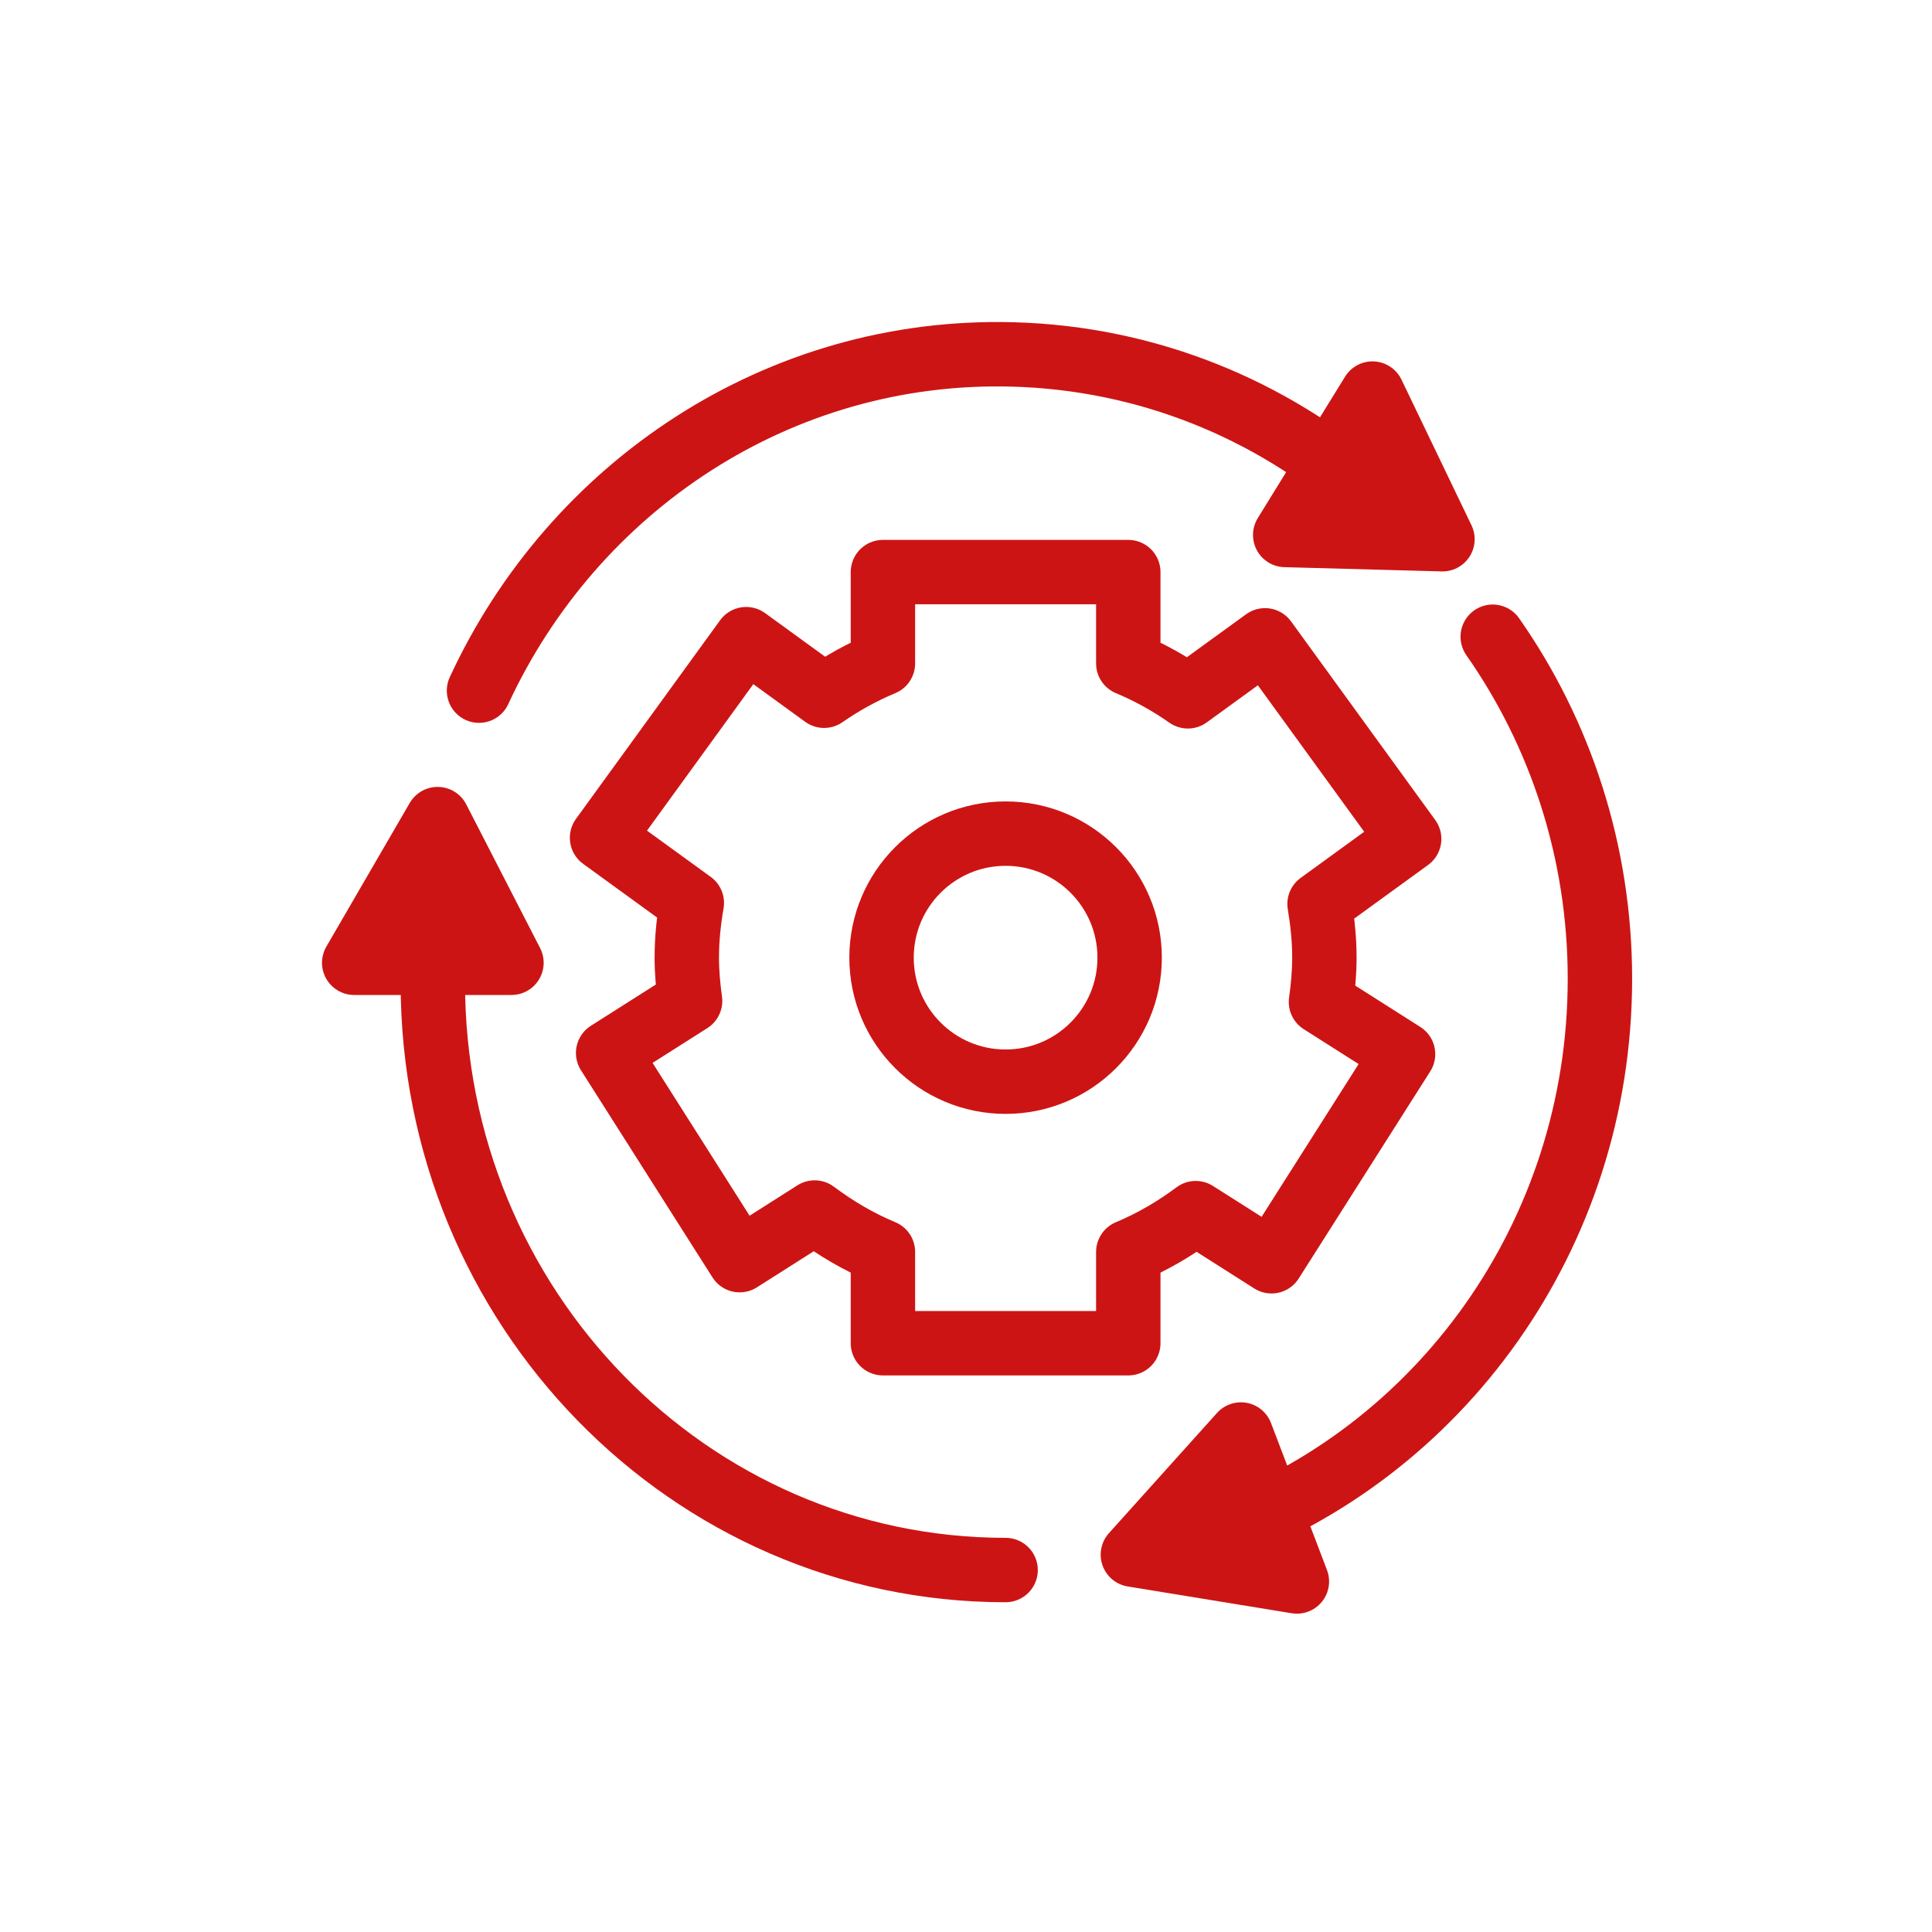 <svg width="60" height="60" viewBox="0 0 60 60" fill="none" xmlns="http://www.w3.org/2000/svg">
<path fill-rule="evenodd" clip-rule="evenodd" d="M41.13 29.741C41.13 29.172 41.071 28.616 40.98 28.074L43.763 26.053L39.286 19.886L36.89 21.625C36.315 21.222 35.696 20.877 35.04 20.603V17.767H27.42V20.603C26.772 20.873 26.162 21.212 25.593 21.607L23.173 19.85L18.697 26.018L21.485 28.042C21.389 28.595 21.329 29.16 21.329 29.741C21.329 30.199 21.371 30.645 21.431 31.085L18.886 32.701L22.971 39.135L25.3 37.656C25.951 38.145 26.658 38.562 27.42 38.88V41.715H35.04V38.88C35.792 38.566 36.49 38.156 37.134 37.675L39.488 39.17L43.573 32.737L41.024 31.117C41.087 30.667 41.13 30.209 41.13 29.741Z" stroke="#CD1414" stroke-width="2" stroke-linecap="round" stroke-linejoin="round"/>
<path fill-rule="evenodd" clip-rule="evenodd" d="M35.082 29.741C35.082 31.868 33.357 33.593 31.229 33.593C29.102 33.593 27.377 31.868 27.377 29.741C27.377 27.614 29.102 25.889 31.229 25.889C33.357 25.889 35.082 27.614 35.082 29.741Z" stroke="#CD1414" stroke-width="2" stroke-linecap="round" stroke-linejoin="round"/>
<path d="M31.23 48.759C21.406 48.759 13.442 40.594 13.442 30.523C13.442 29.551 13.516 28.598 13.659 27.669" stroke="#CD1414" stroke-width="2" stroke-linecap="round" stroke-linejoin="round"/>
<path d="M46.358 19.774C48.453 22.766 49.687 26.435 49.687 30.399C49.687 38.377 44.69 45.158 37.729 47.633" stroke="#CD1414" stroke-width="2" stroke-linecap="round" stroke-linejoin="round"/>
<path d="M14.876 21.449C17.805 15.115 24.177 10.81 31.447 11.007C35.644 11.12 39.46 12.715 42.435 15.289" stroke="#CD1414" stroke-width="2" stroke-linecap="round" stroke-linejoin="round"/>
<path fill-rule="evenodd" clip-rule="evenodd" d="M39.913 16.614L42.623 12.223L44.797 16.746L39.913 16.614Z" stroke="#CD1414" stroke-width="2" stroke-linecap="round" stroke-linejoin="round"/>
<path fill-rule="evenodd" clip-rule="evenodd" d="M11 29.9L13.59 25.438L15.884 29.9H11Z" fill="#CD1414"/>
<path fill-rule="evenodd" clip-rule="evenodd" d="M11 29.9L13.59 25.438L15.884 29.9H11Z" stroke="#CD1414" stroke-width="2" stroke-linecap="round" stroke-linejoin="round"/>
<path fill-rule="evenodd" clip-rule="evenodd" d="M40.276 49.114L35.183 48.282L38.538 44.55L40.276 49.114Z" fill="#CD1414"/>
<path fill-rule="evenodd" clip-rule="evenodd" d="M40.276 49.114L35.183 48.282L38.538 44.55L40.276 49.114Z" stroke="#CD1414" stroke-width="2" stroke-linecap="round" stroke-linejoin="round"/>
</svg>

